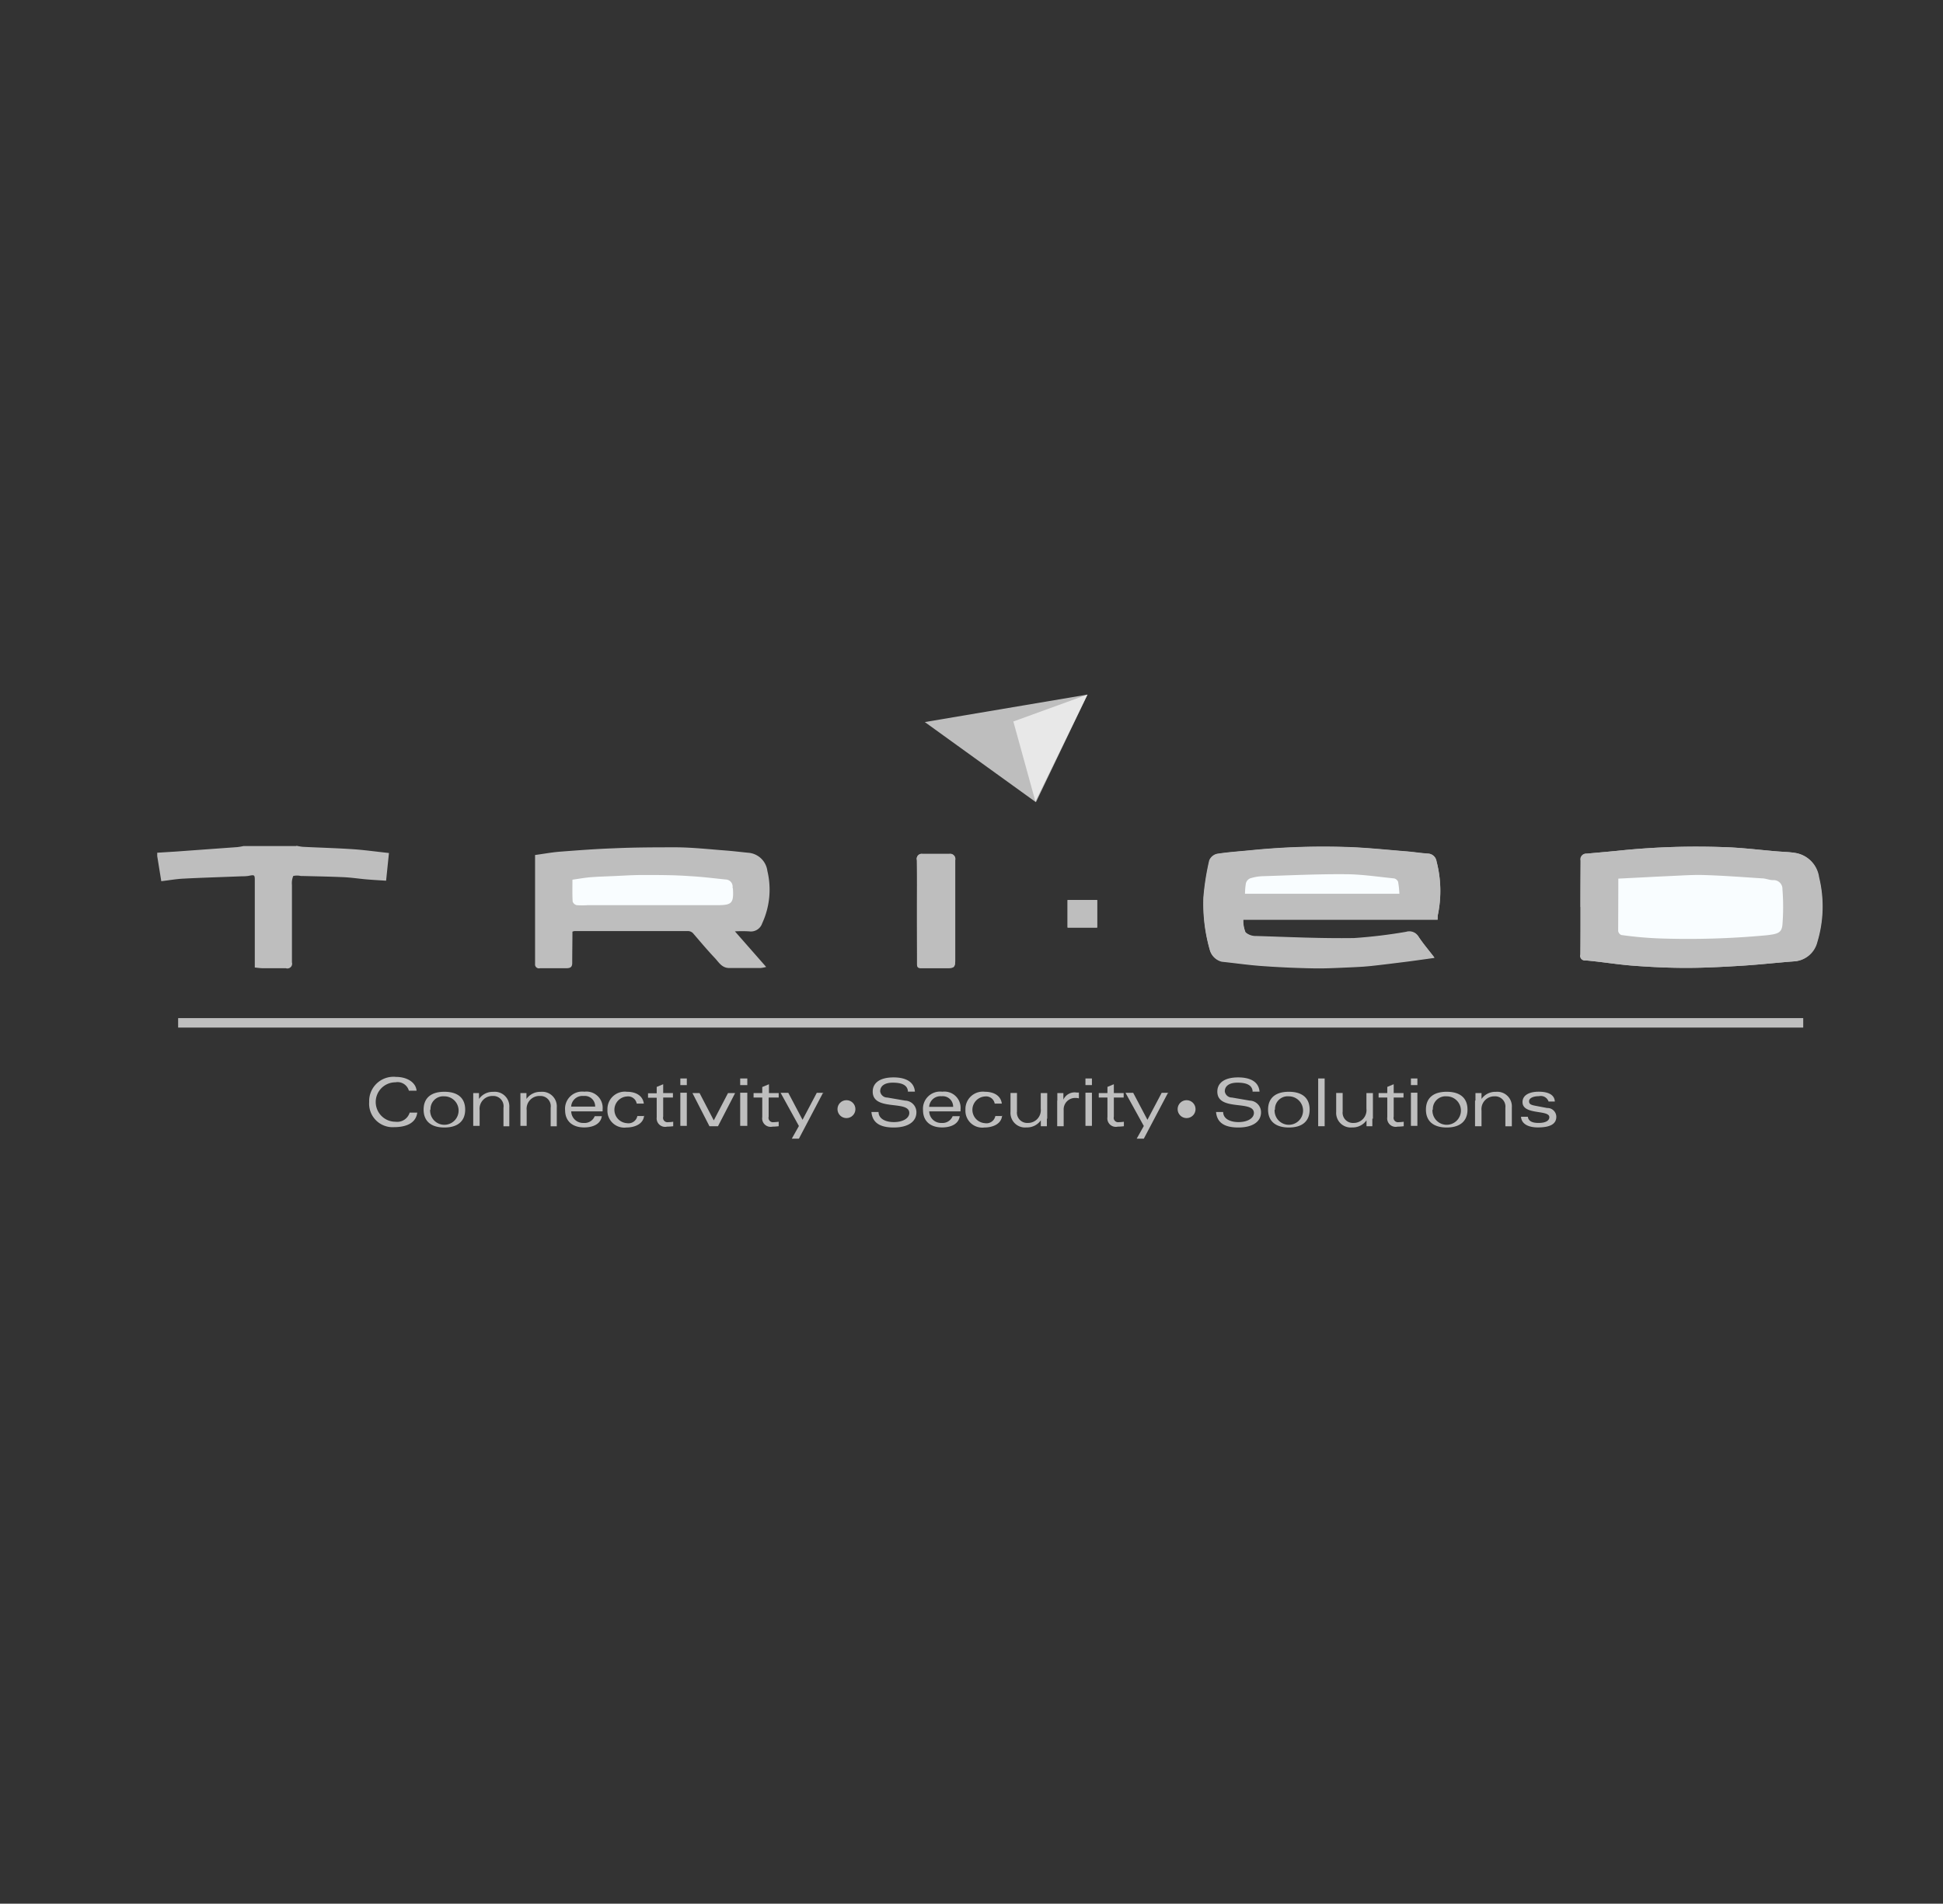 <?xml version="1.0" encoding="UTF-8"?> <svg xmlns="http://www.w3.org/2000/svg" viewBox="0 0 273 267.5"><rect x="0" y="0" width="273" height="267.5" fill="#333333" stroke="none"/><title>TRI_ED-02-01</title><g><path d="M202,129.25a5.18,5.18,0,0,1,0-.62,16.46,16.46,0,0,0-.17-7.62,1.26,1.26,0,0,0-1.23-1.08c-1-.07-2-0.23-3-0.31-2.78-.22-5.55-0.52-8.33-0.61a102,102,0,0,0-13.48.45c-1.6.16-3.21,0.26-4.8,0.51a1.57,1.57,0,0,0-1.09.92,35.47,35.47,0,0,0-.82,5.2,23.57,23.57,0,0,0,.92,7.46,2.29,2.29,0,0,0,1.63,1.51c1.91,0.21,3.81.48,5.73,0.61q3.63,0.25,7.28.32c1.75,0,3.5-.08,5.26-0.15,0.89,0,1.78-.08,2.66-0.18,1.7-.18,3.4-0.4,5.09-0.61,1.24-.16,2.48-0.34,3.87-0.53-0.83-1.07-1.62-2-2.27-3a1.49,1.49,0,0,0-1.68-.59,70.83,70.83,0,0,1-7.32.88c-4.58.07-9.16-.15-13.75-0.29a2.16,2.16,0,0,1-1.52-.54,4.41,4.41,0,0,1-.32-1.81H202Zm20.09-1.81c0,2.23,0,4.46,0,6.7a0.64,0.64,0,0,0,.71.81c2.22,0.19,4.43.57,6.65,0.74,2.5,0.19,5,.31,7.52.31s5.18-.14,7.76-0.3,4.87-.43,7.3-0.61a3.57,3.57,0,0,0,3.31-2.69,17.26,17.26,0,0,0,.25-9.15,4,4,0,0,0-3.4-3.41c-0.82-.13-1.66-0.14-2.49-0.21-2.54-.21-5.08-0.54-7.62-0.6a105.73,105.73,0,0,0-14,.44c-1.7.18-3.41,0.32-5.11,0.48a0.8,0.8,0,0,0-.85.95C222.08,123.08,222.06,125.26,222.06,127.44ZM80.43,130.91a1.78,1.78,0,0,1,.28-0.08q8,0,16,0a1,1,0,0,1,.66.3c1,1.16,2,2.36,3.09,3.51,0.57,0.62,1,1.42,2.09,1.38,1.44,0,2.89,0,4.33,0a5.05,5.05,0,0,0,.77-0.15l-4.39-5a17.72,17.72,0,0,1,2,0,1.67,1.67,0,0,0,1.83-1.13,11.27,11.27,0,0,0,.73-7.36,2.93,2.93,0,0,0-2.74-2.56c-1-.1-2.06-0.23-3.1-0.31-2.26-.17-4.52-0.42-6.78-0.45-3,0-6,0-9,.14-2.5.09-5,.28-7.49,0.47-1.17.09-2.33,0.31-3.53,0.47,0,5.16,0,10.23,0,15.3a0.55,0.55,0,0,0,.69.61c1.23,0,2.47,0,3.7,0,0.68,0,.85-0.24.83-0.87C80.4,133.76,80.43,132.34,80.43,130.91ZM128.84,128c0,2.44,0,4.88,0,7.33,0,0.45,0,.74.62,0.72,1.21,0,2.41,0,3.62,0,1,0,1.12-.14,1.12-1.16,0-4.67,0-9.35,0-14a0.73,0.73,0,0,0-.82-0.88H129.6a0.69,0.69,0,0,0-.78.86C128.87,123.21,128.84,125.6,128.84,128Zm25.32,2.34v-3.87H150v3.87h4.15Z" style="fill: #bebebe"></path><path d="M41.65,118.84a7.25,7.25,0,0,0,.89.15c2.37,0.12,4.74.18,7.11,0.34,1.6,0.11,3.2.34,5,.53l-0.4,3.89c-1-.06-1.89-0.11-2.82-0.19s-2.06-.25-3.1-0.3c-1.93-.09-3.87-0.12-5.81-0.17H42.27a2.36,2.36,0,0,0-1.07,0,2.73,2.73,0,0,0-.18,1.27c0,3.62,0,7.25,0,10.87a0.67,0.67,0,0,1-.86.82c-1.07,0-2.15,0-3.22,0-0.36,0-.72-0.06-1.14-0.1,0-.36,0-0.64,0-0.93q0-5.59,0-11.18c0-.94,0-0.94-0.92-0.76a5.41,5.41,0,0,1-.86.05c-2.74.11-5.48,0.19-8.22,0.33-1.05.05-2.1,0.24-3.14,0.36l-0.57-3.53v-0.47l2.56-.16,8.7-.63a8.52,8.52,0,0,0,.88-0.15h7.41Z" style="fill: #bebebe"></path><path d="M202,129.25h-27.3a4.41,4.41,0,0,0,.32,1.81,2.16,2.16,0,0,0,1.52.54c4.58,0.14,9.17.36,13.75,0.29a70.83,70.83,0,0,0,7.32-.88,1.49,1.49,0,0,1,1.68.59c0.65,1,1.44,1.89,2.27,3-1.39.19-2.63,0.37-3.87,0.53-1.7.21-3.39,0.43-5.09,0.61-0.88.09-1.77,0.14-2.66,0.18-1.75.07-3.5,0.18-5.26,0.15q-3.64-.06-7.28-0.32c-1.91-.13-3.82-0.41-5.73-0.61a2.29,2.29,0,0,1-1.63-1.51,23.57,23.57,0,0,1-.92-7.46,35.47,35.47,0,0,1,.82-5.2A1.57,1.57,0,0,1,171,120c1.59-.25,3.2-0.35,4.8-0.51a102,102,0,0,1,13.48-.45c2.78,0.08,5.56.39,8.33,0.61,1,0.08,2,.24,3,0.31a1.26,1.26,0,0,1,1.23,1.08,16.46,16.46,0,0,1,.17,7.62A5.18,5.18,0,0,0,202,129.25Zm-5.35-3.67a12.9,12.9,0,0,0-.17-1.68,0.8,0.8,0,0,0-.56-0.48c-2.3-.23-4.6-0.58-6.9-0.59-3.87,0-7.74.16-11.6,0.28a6.55,6.55,0,0,0-1.75.31,1.05,1.05,0,0,0-.57.66,8.92,8.92,0,0,0-.13,1.5h21.69Z" style="fill: #bebebe"></path><path d="M222.06,127.44c0-2.18,0-4.36,0-6.54a0.8,0.8,0,0,1,.85-0.95c1.7-.16,3.41-0.3,5.11-0.48a105.73,105.73,0,0,1,14-.44c2.54,0.07,5.08.39,7.62,0.6,0.83,0.07,1.67.08,2.49,0.21a4,4,0,0,1,3.4,3.41,17.26,17.26,0,0,1-.25,9.15,3.57,3.57,0,0,1-3.31,2.69c-2.43.19-4.86,0.46-7.3,0.61s-5.17.3-7.76,0.3-5-.12-7.52-0.31c-2.22-.17-4.43-0.55-6.65-0.74a0.64,0.64,0,0,1-.71-0.81C222.06,131.91,222.06,129.68,222.06,127.44Zm5.33-4c0,2.63,0,5,0,7.4a0.75,0.75,0,0,0,.43.57,52.61,52.61,0,0,0,5.28.48,118.59,118.59,0,0,0,15.13-.44c1.59-.19,2.14-0.35,2.24-1.48a31.83,31.83,0,0,0,0-5,1.23,1.23,0,0,0-1.3-1.27c-0.53,0-1.06-.21-1.6-0.25-2.68-.18-5.36-0.38-8-0.46-1.67-.05-3.35.07-5,0.14C232.18,123.21,229.82,123.34,227.38,123.46Z" style="fill: #bebebe"></path><path d="M128.84,128c0-2.39,0-4.78,0-7.17a0.69,0.69,0,0,1,.78-0.86h3.78a0.73,0.73,0,0,1,.82.88c0,4.67,0,9.35,0,14,0,1-.14,1.15-1.12,1.16-1.21,0-2.41,0-3.62,0-0.58,0-.62-0.27-0.62-0.72C128.85,132.87,128.84,130.43,128.84,128Z" style="fill: #bebebe"></path><path d="M154.16,130.33H150v-3.87h4.15v3.87Z" style="fill: #bebebe"></path><path d="M196.62,125.59H174.93a8.92,8.92,0,0,1,.13-1.5,1.05,1.05,0,0,1,.57-0.66,6.55,6.55,0,0,1,1.75-.31c3.87-.12,7.74-0.31,11.6-0.28,2.3,0,4.6.36,6.9,0.59a0.8,0.8,0,0,1,.56.48A12.9,12.9,0,0,1,196.62,125.59Z" style="fill: #f9fdff"></path><path d="M227.38,123.46c2.43-.12,4.79-0.25,7.16-0.36,1.67-.07,3.35-0.2,5-0.14,2.68,0.08,5.36.29,8,.46,0.54,0,1.07.26,1.6,0.25a1.23,1.23,0,0,1,1.3,1.27,31.83,31.83,0,0,1,0,5c-0.11,1.14-.65,1.3-2.24,1.48a118.59,118.59,0,0,1-15.13.44,52.61,52.61,0,0,1-5.28-.48,0.75,0.75,0,0,1-.43-0.57C227.37,128.47,227.38,126.08,227.38,123.46Z" style="fill: #f9fdff"></path><path d="M80.43,123.61c0.85-.12,1.66-0.27,2.48-0.34,1.12-.09,2.24-0.12,3.36-0.17,1.36-.06,2.71-0.15,4.07-0.15,2.2,0,4.4,0,6.59.16,1.68,0.09,3.36.3,5,.47a1,1,0,0,1,1,1.13,1.41,1.41,0,0,0,.05.15c0.12,2.06-.14,2.33-2.22,2.33H82.57a10.52,10.52,0,0,1-1.54,0,0.81,0.81,0,0,1-.57-0.51C80.4,125.66,80.43,124.67,80.43,123.61Z" style="fill: #f9fdff"></path></g><path d="M129.94,101.46l15.61,11.26L152.8,97.6Z" style="fill: #bebebe;fill-rule: evenodd"></path><polygon points="152.79 97.6 142.38 101.38 145.48 112.62 152.79 97.6" style="fill: #e8e8e8;fill-rule: evenodd"></polygon><rect x="25.03" y="143.06" width="228.33" height="1.33" style="fill: #bebebe"></rect><g><g><path d="M58.62,156.38c-0.21,1.48-1.61,2-3.25,2a3.3,3.3,0,0,1-3.5-3.53,3.42,3.42,0,0,1,3.77-3.53c1.59,0,2.8.8,2.89,1.94H57.45a1.65,1.65,0,0,0-1.89-1.18,2.77,2.77,0,0,0,0,5.54,1.83,1.83,0,0,0,2-1.28h1.08Z" style="fill: #bebebe"></path><path d="M62.44,158.43c-1.89,0-2.92-.91-2.92-2.51s1-2.51,2.92-2.51,2.92,0.91,2.92,2.51S64.33,158.43,62.44,158.43Zm-2-2.51a2,2,0,1,0,2-1.87A1.79,1.79,0,0,0,60.49,155.92Z" style="fill: #bebebe"></path><path d="M66.49,154.65c0-.35,0-0.69,0-1.06H67.3c0,0.23,0,.5,0,0.83h0a2.35,2.35,0,0,1,2-1,2.05,2.05,0,0,1,2.26,2.19v2.65H70.74v-2.6A1.44,1.44,0,0,0,69.24,154a1.8,1.8,0,0,0-1.85,2v2.2H66.49v-3.6Z" style="fill: #bebebe"></path><path d="M73.12,154.65c0-.35,0-0.69,0-1.06h0.85c0,0.23,0,.5,0,0.83h0a2.35,2.35,0,0,1,2-1,2.05,2.05,0,0,1,2.26,2.19v2.65H77.37v-2.6A1.44,1.44,0,0,0,75.88,154,1.8,1.8,0,0,0,74,156v2.2H73.12v-3.6Z" style="fill: #bebebe"></path><path d="M84.62,156.16H80.26A1.66,1.66,0,0,0,82,157.79a1.53,1.53,0,0,0,1.56-.95h1c-0.19,1.24-1.45,1.58-2.48,1.58-1.71,0-2.68-.94-2.68-2.42a2.41,2.41,0,0,1,2.71-2.6,2.28,2.28,0,0,1,2.56,2.47v0.28Zm-1-.63A1.46,1.46,0,0,0,82,154a1.59,1.59,0,0,0-1.75,1.49h3.36Z" style="fill: #bebebe"></path><path d="M90.5,156.75c-0.09,1.18-1.3,1.68-2.49,1.68a2.37,2.37,0,0,1-2.66-2.5,2.44,2.44,0,0,1,2.74-2.52c1.12,0,2.21.45,2.37,1.66h-1a1.23,1.23,0,0,0-1.39-1,1.88,1.88,0,0,0,0,3.75,1.27,1.27,0,0,0,1.48-1h1Z" style="fill: #bebebe"></path><path d="M92.27,152.73l0.91-.38v1.24h1.37v0.63H93.18v2.69a0.62,0.62,0,0,0,.71.77,5.36,5.36,0,0,0,.7-0.06v0.63a7,7,0,0,1-.87.06A1.19,1.19,0,0,1,92.27,157v-2.75H91.05v-0.63h1.22v-0.85Z" style="fill: #bebebe"></path><path d="M95.59,151.54H96.5v0.93H95.59v-0.93Zm0,2H96.5v4.66H95.59v-4.66Z" style="fill: #bebebe"></path><path d="M97.29,153.59h1l2,3.84,2-3.84h1l-2.41,4.66H99.68Z" style="fill: #bebebe"></path><path d="M104,151.54H105v0.93H104v-0.93Zm0,2H105v4.66H104v-4.66Z" style="fill: #bebebe"></path><path d="M107.13,152.73l0.91-.38v1.24h1.37v0.63H108v2.69a0.62,0.62,0,0,0,.71.77,5.36,5.36,0,0,0,.7-0.06v0.63a7,7,0,0,1-.87.06,1.19,1.19,0,0,1-1.44-1.34v-2.75h-1.22v-0.63h1.22v-0.85Z" style="fill: #bebebe"></path><path d="M115.62,153.59L112.25,160h-1l1-1.78-2.57-4.66h1.08l2,3.79,2-3.79h1Z" style="fill: #bebebe"></path><path d="M127.57,153.33c-0.09-.94-1-1.2-2.14-1.2s-1.76.47-1.76,1.22a1,1,0,0,0,1,.87l2.5,0.43a1.63,1.63,0,0,1,1.59,1.64c0,1.34-1.2,2.14-3.19,2.14s-3-.71-3.13-2.18h1c0,0.9.89,1.42,2.16,1.42s2.16-.55,2.16-1.28c0-1.86-5.14-.18-5.14-3,0-1.29,1.1-2,2.93-2,1.39,0,2.87.42,3,2h-1Z" style="fill: #bebebe"></path><path d="M134.92,156.16h-4.36a1.66,1.66,0,0,0,1.73,1.63,1.53,1.53,0,0,0,1.56-.95h1c-0.19,1.24-1.45,1.58-2.48,1.58-1.71,0-2.68-.94-2.68-2.42a2.41,2.41,0,0,1,2.71-2.6,2.28,2.28,0,0,1,2.56,2.47v0.28Zm-1-.63a1.46,1.46,0,0,0-1.62-1.49,1.59,1.59,0,0,0-1.75,1.49H134Z" style="fill: #bebebe"></path><path d="M140.8,156.75c-0.09,1.18-1.3,1.68-2.49,1.68a2.37,2.37,0,0,1-2.66-2.5,2.44,2.44,0,0,1,2.74-2.52c1.12,0,2.21.45,2.37,1.66h-1a1.23,1.23,0,0,0-1.39-1,1.88,1.88,0,0,0,0,3.75,1.27,1.27,0,0,0,1.48-1h1Z" style="fill: #bebebe"></path><path d="M147.09,157.19c0,0.35,0,.69,0,1.06h-0.85c0-.23,0-0.5,0-0.83h0a2.35,2.35,0,0,1-2,1,2.05,2.05,0,0,1-2.26-2.19v-2.65h0.91v2.6a1.44,1.44,0,0,0,1.49,1.61,1.8,1.8,0,0,0,1.85-2v-2.2h0.91v3.6Z" style="fill: #bebebe"></path><path d="M148.56,154.65c0-.35,0-0.69,0-1.06h0.85c0,0.28,0,.61,0,0.93h0a1.73,1.73,0,0,1,1.87-1h0.31v0.82a1.32,1.32,0,0,0-.44-0.06,1.61,1.61,0,0,0-1.7,1.71v2.26h-0.91v-3.6Z" style="fill: #bebebe"></path><path d="M152.51,151.54h0.91v0.93h-0.91v-0.93Zm0,2h0.91v4.66h-0.91v-4.66Z" style="fill: #bebebe"></path><path d="M155.59,152.73l0.91-.38v1.24h1.38v0.63H156.5v2.69a0.62,0.62,0,0,0,.71.77,5.37,5.37,0,0,0,.7-0.06v0.63a7,7,0,0,1-.87.06,1.19,1.19,0,0,1-1.44-1.34v-2.75h-1.22v-0.63h1.22v-0.85Z" style="fill: #bebebe"></path><path d="M164.09,153.59L160.71,160h-1l1-1.78-2.57-4.66h1.08l2,3.79,2-3.79h1Z" style="fill: #bebebe"></path><path d="M176,153.33c-0.09-.94-1-1.2-2.14-1.2s-1.77.47-1.77,1.22a1,1,0,0,0,1,.87l2.5,0.43a1.63,1.63,0,0,1,1.59,1.64c0,1.34-1.2,2.14-3.19,2.14s-3-.71-3.13-2.18h1c0,0.9.89,1.42,2.16,1.42s2.16-.55,2.16-1.28c0-1.86-5.14-.18-5.14-3,0-1.29,1.1-2,2.93-2,1.39,0,2.87.42,3,2h-1Z" style="fill: #bebebe"></path><path d="M181.09,158.43c-1.89,0-2.92-.91-2.92-2.51s1-2.51,2.92-2.51,2.92,0.91,2.92,2.51S183,158.43,181.09,158.43Zm-2-2.51a2,2,0,1,0,2-1.87A1.79,1.79,0,0,0,179.14,155.92Z" style="fill: #bebebe"></path><path d="M185.21,151.54h0.91v6.71h-0.91v-6.71Z" style="fill: #bebebe"></path><path d="M192.82,157.19c0,0.35,0,.69,0,1.06H192c0-.23,0-0.5,0-0.83h0a2.35,2.35,0,0,1-2,1,2.05,2.05,0,0,1-2.26-2.19v-2.65h0.91v2.6a1.44,1.44,0,0,0,1.49,1.61,1.8,1.8,0,0,0,1.85-2v-2.2h0.91v3.6Z" style="fill: #bebebe"></path><path d="M194.91,152.73l0.91-.38v1.24h1.38v0.63h-1.38v2.69a0.62,0.62,0,0,0,.71.77,5.35,5.35,0,0,0,.7-0.06v0.63a7,7,0,0,1-.87.06,1.19,1.19,0,0,1-1.44-1.34v-2.75H193.7v-0.63h1.22v-0.85Z" style="fill: #bebebe"></path><path d="M198.24,151.54h0.91v0.93h-0.91v-0.93Zm0,2h0.91v4.66h-0.91v-4.66Z" style="fill: #bebebe"></path><path d="M203.27,158.43c-1.89,0-2.92-.91-2.92-2.51s1-2.51,2.92-2.51,2.92,0.91,2.92,2.51S205.16,158.43,203.27,158.43Zm-2-2.51a2,2,0,1,0,2-1.87A1.79,1.79,0,0,0,201.32,155.92Z" style="fill: #bebebe"></path><path d="M207.31,154.65c0-.35,0-0.69,0-1.06h0.85c0,0.23,0,.5,0,0.83h0a2.35,2.35,0,0,1,2-1,2.05,2.05,0,0,1,2.26,2.19v2.65h-0.91v-2.6a1.44,1.44,0,0,0-1.5-1.61,1.8,1.8,0,0,0-1.85,2v2.2h-0.91v-3.6Z" style="fill: #bebebe"></path><path d="M214.67,156.92c0.08,0.65.68,0.87,1.5,0.87,1,0,1.52-.32,1.52-0.81,0-1.09-3.77-.26-3.77-2.12,0-1,1-1.46,2.27-1.46,1,0,2.21.24,2.27,1.38h-0.88a1.15,1.15,0,0,0-1.35-.75c-0.82,0-1.39.28-1.39,0.71s0.3,0.53,1,.66l1.54,0.29a1.25,1.25,0,0,1,1.29,1.23c0,1-.83,1.5-2.59,1.5-1.24,0-2.3-.42-2.37-1.5h1Z" style="fill: #bebebe"></path></g><circle cx="118.93" cy="155.85" r="1.26" style="fill: #bebebe"></circle><circle cx="166.72" cy="155.85" r="1.26" style="fill: #bebebe"></circle></g></svg> 